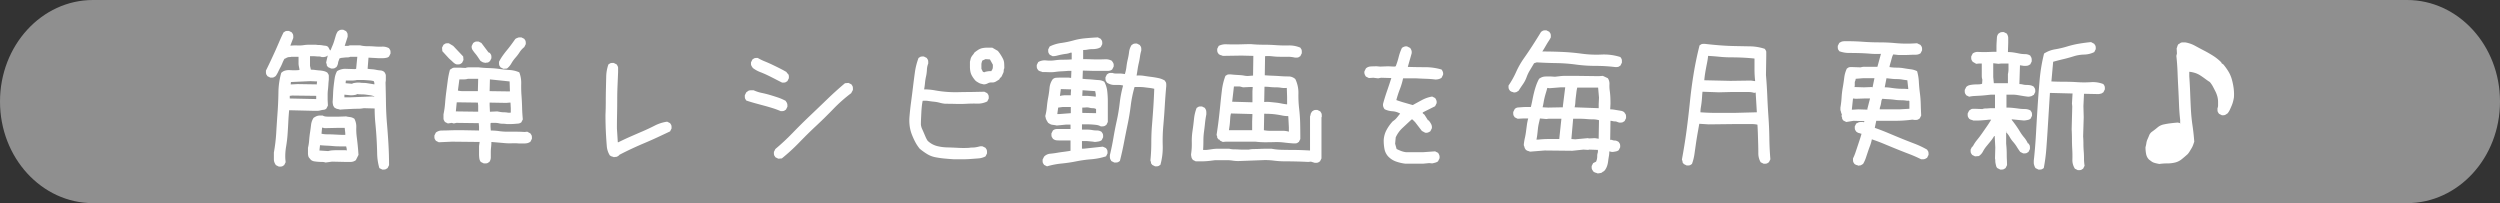 <svg xmlns="http://www.w3.org/2000/svg" viewBox="0 0 351.015 28.52"><rect x="0" y="0" width="351.015" height="28.52" fill="#333333" stroke="none"/><defs><style>.cls-1{fill:#8f8f8f;}.cls-2{fill:#fff;}</style></defs><g id="レイヤー_2" data-name="レイヤー 2"><g id="レイヤー_1-2" data-name="レイヤー 1"><path class="cls-1" d="M351.015,14.259c0,7.878-5.85,14.262-13.063,14.262H13.063C5.847,28.52,0,22.137,0,14.259H0C0,6.386,5.847,0,13.063,0H337.951c7.214,0,13.063,6.386,13.063,14.259Z"/><path class="cls-2" d="M53.677,23.809l-.412-.206a7.79,7.79,0,0,1-.31-2.042q-.02-1.052-.083-2.104-.061-1.052-.165-2.103-.103-1.052-.103-2.124l-1.526-.041a4.225,4.225,0,0,1-.825.082q-.412,0-.845.021-.433.022-.846.042-.412.021-.825.061a.747.747,0,0,0-.185-.061c-.069-.014-.138-.027-.207-.042a.646.646,0,0,1-.206-.082c-.069-.041-.131-.075-.186-.103a1.184,1.184,0,0,0-.103-.165.438.438,0,0,1-.083-.185c-.014-.068-.028-.144-.042-.227a1.502,1.502,0,0,1-.021-.247q.041-.536.062-1.094.02-.557.083-1.113.061-.557.144-1.093a3.001,3.001,0,0,1,.33-.99,1.757,1.757,0,0,1,.268-.144,2.443,2.443,0,0,1,.289-.103,2.065,2.065,0,0,1,.598-.083l1.361.041.165-.041.165-1.69h-.99a.824.824,0,0,1-.371.082,3.595,3.595,0,0,0-.392.021c-.123.014-.254.028-.392.041a1.081,1.081,0,0,0-.371.103,2.107,2.107,0,0,1-.103.309,1.107,1.107,0,0,0-.083.31,1.161,1.161,0,0,1-.083.309,1.724,1.724,0,0,1-.145.269,1.058,1.058,0,0,0-.165.102.444.444,0,0,1-.186.083.961.961,0,0,1-.185.021h-.206l-.454-.206a.544.544,0,0,0-.103-.145.223.223,0,0,1-.061-.165.411.411,0,0,0-.042-.185.358.358,0,0,1-.041-.165l.206-.907h-.083a.371.371,0,0,1-.165.103c-.055.014-.117.027-.186.041a.961.961,0,0,1-.185.021h-.206a.872.872,0,0,0-.392-.083q-.227,0-.433-.021c-.138-.014-.275-.021-.413-.021h-.412V9.249l.123.536a4.397,4.397,0,0,1,.619.041q.289.042.578.062a4.181,4.181,0,0,1,.577.082,1.549,1.549,0,0,1,.537.227c.055.083.103.158.144.228a.428.428,0,0,1,.062.227v.536c-.028.22-.048.454-.062.701-.014.247-.034.488-.062.722a6.049,6.049,0,0,0-.041.701v.722l.041.784-.206.412a.617.617,0,0,1-.392.185,2.547,2.547,0,0,0-.454.083,1.727,1.727,0,0,1-.454.061h-.474l-3.465-.083q-.082.867-.123,1.732-.042.867-.103,1.712-.062.845-.206,1.691a7.908,7.908,0,0,0-.103,1.711l.042.454-.207.412a1.087,1.087,0,0,0-.165.103.458.458,0,0,1-.186.082.968.968,0,0,1-.185.021h-.206l-.413-.207a1.605,1.605,0,0,1-.206-.371,1.205,1.205,0,0,1-.083-.453V21.416a22.976,22.976,0,0,0,.33-2.764q.082-1.402.186-2.825.103-1.422.123-2.846a10.651,10.651,0,0,1,.392-2.742,1.226,1.226,0,0,1,.557-.33,2.083,2.083,0,0,1,.66-.062c.233.015.461.021.68.021a5.173,5.173,0,0,0,.66-.041v-.124c-.028-.137-.055-.275-.083-.412a2.17,2.17,0,0,1-.042-.433V7.971h-.99a.846.846,0,0,1-.268.041.849.849,0,0,0-.268.041,1.097,1.097,0,0,0-.227.104,1.143,1.143,0,0,1-.227.102,4.829,4.829,0,0,0-.288.599,6.282,6.282,0,0,1-.289.618c-.11.206-.213.413-.309.619a3.831,3.831,0,0,1-.351.598,1.067,1.067,0,0,0-.165.103.457.457,0,0,1-.186.082.961.961,0,0,1-.185.021h-.207l-.412-.206a1.144,1.144,0,0,0-.103-.165.443.443,0,0,1-.082-.185,1.008,1.008,0,0,1-.021-.206V9.909q.33-.661.64-1.32.309-.659.619-1.34.309-.681.598-1.361.288-.681.619-1.341a1.054,1.054,0,0,0,.165-.103.444.444,0,0,1,.186-.083.97.97,0,0,1,.186-.021h.206l.413.206a1.009,1.009,0,0,0,.103.165.462.462,0,0,1,.083.186,1.098,1.098,0,0,1,.021.206v.228l-.413,1.072h.124a6.013,6.013,0,0,1,.866-.021,4.405,4.405,0,0,0,.866-.042,5.729,5.729,0,0,1,.846-.061h.887a2.217,2.217,0,0,0,.433.041,2.547,2.547,0,0,1,.454.041c.151.028.302.049.454.062a.617.617,0,0,1,.392.186l.248.453h.083q.124-.33.268-.659a5.933,5.933,0,0,0,.247-.681c.068-.233.137-.468.206-.701a2.124,2.124,0,0,1,.309-.64,1.082,1.082,0,0,0,.165-.102.442.442,0,0,1,.186-.083.961.961,0,0,1,.186-.021h.206l.413.206a1.005,1.005,0,0,0,.103.165.469.469,0,0,1,.083.185,1.099,1.099,0,0,1,.021.206V5.166l-.413,1.278h.495a.823.823,0,0,1,.371-.083h1.279a4.122,4.122,0,0,0,1.01.124q.516,0,1.052.041a8.873,8.873,0,0,0,1.052.021,1.834,1.834,0,0,1,.969.227,1.088,1.088,0,0,0,.103.165.449.449,0,0,1,.083.185.962.962,0,0,1,.021.186v.206l-.207.412a.607.607,0,0,1-.288.165,2.538,2.538,0,0,1-.351.062,3.395,3.395,0,0,1-.371.021h-.351l-1.526-.083-.123,1.567q.289.043.598.062a4.219,4.219,0,0,1,.598.082,4.192,4.192,0,0,0,.598.083.948.948,0,0,1,.557.227,2.315,2.315,0,0,1,.144.247.636.636,0,0,1,.062.289v.618l-.041.33q.041,1.444.061,2.908.021,1.465.145,2.907.124,1.444.206,2.888.082,1.443.083,2.887l-.206.413a1.067,1.067,0,0,0-.165.103.446.446,0,0,1-.185.083.962.962,0,0,1-.186.021Zm-9.28-9.899v-.453l-3.341-.041-.372.041v.371Zm.083-2.062v-.083l.041-.33-.949-.041-2.722.124-.041.33h.206l.784-.042Zm1.237,10.971a1.63,1.63,0,0,0-.516-.082c-.179,0-.358-.007-.536-.021-.179-.015-.358-.035-.536-.062a.979.979,0,0,1-.475-.206l-.206-.247a.616.616,0,0,1-.165-.31,1.687,1.687,0,0,1-.042-.371v-.764a6.182,6.182,0,0,0,.165-1.052c.027-.371.069-.734.124-1.093q.082-.536.144-1.072a2.314,2.314,0,0,1,.35-.989c.083-.056.172-.11.268-.165a1.181,1.181,0,0,1,.31-.124,1.451,1.451,0,0,1,.351-.041h.35a1.057,1.057,0,0,0,.474.144q.268.022.557.021h1.072l1.196-.042a2.85,2.85,0,0,0,.309.062l.289.041a1.157,1.157,0,0,1,.289.082,1.775,1.775,0,0,1,.268.145,2.372,2.372,0,0,1,.268,1.217,8.26,8.26,0,0,0,.062,1.32q.082.639.144,1.258.062.618.103,1.278l-.371.742a1.214,1.214,0,0,1-.351.185,1.147,1.147,0,0,1-.371.062h-.804l-1.815-.041Zm2.97-1.69v-.207l-.083-.371h-.928q-.475,0-.907-.041-.434-.041-.908-.061-.475-.021-.928-.062l-.083.743,1.237.082a2.937,2.937,0,0,1,.598-.103c.206-.013.412-.021.619-.021h1.217Zm-.207-2.187v-.247l-.083-.743H47.491l-1.897.042-.371-.083-.083.866a4.254,4.254,0,0,0,.846.083q.433,0,.845.021.412.021.825.041Q48.068,18.941,48.481,18.941ZM46.047,7.847l-.041-.041-.041.041.041.041Zm6.517,5.691a2.343,2.343,0,0,0-.578-.165c-.193-.027-.392-.055-.598-.082a4.866,4.866,0,0,0-.639-.041,4.258,4.258,0,0,1-.619-.042.364.364,0,0,1-.206.103l-.248.041a1.508,1.508,0,0,1-.247.021h-.248l-.825-.082v.371h.907l3.093-.124.165.042Zm0-1.69v-.206l-.083-.248a2.856,2.856,0,0,0-.578-.103c-.192-.014-.385-.027-.577-.042q-.289-.02-.598-.021h-.598a2.5,2.5,0,0,1-.371.062c-.138.014-.268.021-.392.021h-.804l-.041.371.907.082a.638.638,0,0,1,.247-.103c.083-.014.172-.027.268-.042a2.205,2.205,0,0,1,.289-.021h.268a3.048,3.048,0,0,0,.516.042,3.545,3.545,0,0,1,.536.041q.268.041.516.082C52.234,11.793,52.399,11.82,52.564,11.848Z"/><path class="cls-2" d="M67.922,22.942l-.413-.206a.999.999,0,0,1-.206-.495,4.015,4.015,0,0,1-.042-.577V20.509l.083-.577-3.877-.041-1.856.082-.413-.206a1.087,1.087,0,0,0-.103-.165.455.455,0,0,1-.083-.186.964.964,0,0,1-.021-.185v-.206l.206-.413a1.371,1.371,0,0,1,.866-.288q.495,0,.99-.021c.33-.013.66-.021.99-.021h.99l2.227.042v-.536l-.041-.495-3.135-.041-.371.082-.289-.082-.536.082-.413-.206a2.323,2.323,0,0,1-.144-.248.551.551,0,0,1-.062-.247v-.577a12.26,12.26,0,0,0,.227-1.588q.062-.804.165-1.588.103-.784.206-1.567a11.096,11.096,0,0,1,.31-1.526c.083-.055.178-.116.288-.186a.655.655,0,0,1,.351-.103h.722l.825.042a1.139,1.139,0,0,1,.433-.083H67.221q.701.083,1.443.103a12.951,12.951,0,0,1,1.464.123q.722.104,1.424.145a3.968,3.968,0,0,1,1.36.33,4.067,4.067,0,0,1,.269,1.588q-.02.847.041,1.671.062.825.083,1.67c.013.564.048,1.121.103,1.671l-.206.412a.845.845,0,0,1-.475.185q-.268.021-.516.041c-.165.015-.337.021-.516.021h-.557a3.289,3.289,0,0,0-.536-.041,2.219,2.219,0,0,1-.536-.061,2.221,2.221,0,0,0-.536-.061h-.577c-.055.027-.083.061-.083.102v.392l.041.578a8.199,8.199,0,0,1,1.155.082,8.364,8.364,0,0,0,1.196.083h1.217q.598,0,1.176.041l.371-.041.453.247a1.096,1.096,0,0,0,.103.165.456.456,0,0,1,.082.185.966.966,0,0,1,.021.186v.206l-.206.413a1.203,1.203,0,0,1-.371.186,1.44,1.44,0,0,1-.412.061h-.866a7.231,7.231,0,0,0-.949-.021,7.592,7.592,0,0,1-.969-.021c-.316-.027-.632-.055-.948-.083q-.475-.041-.97-.082a6.218,6.218,0,0,1-.041.722,6.108,6.108,0,0,0-.042.722v.722a1.08,1.08,0,0,1-.206.64,1.067,1.067,0,0,0-.165.103.447.447,0,0,1-.186.083.961.961,0,0,1-.185.021ZM64.128,9.043a.891.891,0,0,1-.31-.145,2.129,2.129,0,0,1-.268-.227c-.083-.083-.172-.165-.268-.248-.096-.082-.186-.165-.268-.247l-.907-.99-.042-.495.206-.412a1.021,1.021,0,0,0,.165-.103.454.454,0,0,1,.185-.082.964.964,0,0,1,.186-.021h.206l.619.371,1.402,1.484.041.495-.206.413a1.06,1.06,0,0,0-.165.103.457.457,0,0,1-.185.083.969.969,0,0,1-.185.021Zm3.011,6.641v-.866l-.042-.413-2.969-.041-.124,1.278Zm-.042-2.888v-.082l.042-1.65h-1.444a1.45,1.45,0,0,1-.268.062,2.195,2.195,0,0,1-.309.021h-.619l-.206,1.567a2.81,2.81,0,0,0,.681.082h2.124Zm1.031-3.959a.737.737,0,0,0-.206-.062.486.486,0,0,1-.185-.061,1.632,1.632,0,0,0-.144-.083.639.639,0,0,1-.165-.123q-.165-.247-.33-.495a5.801,5.801,0,0,0-.371-.495,5.716,5.716,0,0,1-.371-.495.819.819,0,0,1-.124-.577l.206-.412a1.116,1.116,0,0,0,.165-.103.453.453,0,0,1,.186-.082.96.96,0,0,1,.185-.021h.206l.413.207.99,1.319.206.083a1.1,1.1,0,0,0,.103.165.457.457,0,0,1,.083.186.956.956,0,0,1,.021.185v.206l-.206.412a.581.581,0,0,0-.144.103.313.313,0,0,1-.165.082.962.962,0,0,1-.186.021A.369.369,0,0,0,68.128,8.837Zm3.465,4v-.123l-.041-1.279-2.764-.288-.042,1.649Zm.124,2.97v-.618l-.042-.784H71.552l-.454.042-2.351-.042v.371l.042.908h.124l.908-.042c.137.028.289.056.453.083a3.019,3.019,0,0,0,.495.041,2.669,2.669,0,0,1,.475.041A1.332,1.332,0,0,0,71.717,15.807Zm-1.031-6.146-.413-.206a1.063,1.063,0,0,0-.103-.165.448.448,0,0,1-.082-.185,1.044,1.044,0,0,1-.021-.206V8.672a6.469,6.469,0,0,1,.495-.825q.289-.413.598-.784c.207-.247.405-.501.599-.763q.289-.391.577-.804a.538.538,0,0,1,.186-.124c.068-.027.138-.055.206-.083a.612.612,0,0,1,.228-.041h.247l.412.206a1.04,1.04,0,0,0,.104.165.462.462,0,0,1,.082.186.974.974,0,0,1,.021.185v.207l-.207.412a2.952,2.952,0,0,0-.659.722,5.834,5.834,0,0,1-.578.763,4.795,4.795,0,0,0-.577.805,2.416,2.416,0,0,1-.619.722Z"/><path class="cls-2" d="M86.208,22.076a1.059,1.059,0,0,0-.145-.061c-.041-.014-.089-.027-.143-.042a.431.431,0,0,1-.145-.062,1.474,1.474,0,0,0-.144-.082,2.839,2.839,0,0,1-.434-1.32q-.061-.743-.102-1.464-.042-.722-.062-1.443-.021-.722-.021-1.465.041-.866.042-1.794,0-.929.021-1.815.02-.888.041-1.774a5.507,5.507,0,0,1,.31-1.711,1.152,1.152,0,0,0,.165-.103.449.449,0,0,1,.185-.082.958.958,0,0,1,.186-.021h.206l.412.206a2.327,2.327,0,0,1,.144.247.555.555,0,0,1,.061.248v.577q-.041.99-.082,1.959-.041.97-.041,1.959,0,.99-.021,2.001-.022,1.011-.021,2l.123,1.938h.083q.825-.412,1.67-.783.845-.372,1.712-.743.866-.371,1.712-.804a5.407,5.407,0,0,1,1.753-.557l.412.206a1.017,1.017,0,0,0,.103.165.448.448,0,0,1,.082.186.957.957,0,0,1,.021.185v.206l-.206.412q-.866.413-1.753.825-.886.413-1.815.805-.929.391-1.815.804-.886.413-1.753.866l-.041.083a1.095,1.095,0,0,0-.165.102.469.469,0,0,1-.165.083.769.769,0,0,1-.186.021A.41.41,0,0,0,86.208,22.076Z"/><path class="cls-2" d="M109.61,15.601a11.951,11.951,0,0,0-1.176-.433q-.599-.186-1.217-.351-.618-.166-1.217-.33-.598-.165-1.217-.371a1.091,1.091,0,0,0-.103-.165.444.444,0,0,1-.083-.186.965.965,0,0,1-.021-.185v-.207l.206-.412a2.742,2.742,0,0,0,.227-.165.49.49,0,0,1,.228-.102,1.757,1.757,0,0,1,.288-.021h.289a5.256,5.256,0,0,0,1.134.372q.599.123,1.155.288.557.166,1.113.351a7.004,7.004,0,0,1,1.094.475,1.083,1.083,0,0,0,.102.165.752.752,0,0,1,.104.206.726.726,0,0,1,.041.227v.228l-.206.412a.987.987,0,0,0-.165.104.462.462,0,0,1-.186.082.965.965,0,0,1-.185.021Zm.206-4.001c-.33-.165-.667-.336-1.011-.516-.344-.178-.688-.351-1.031-.516q-.516-.248-1.052-.453a4.297,4.297,0,0,1-1.031-.577,1.032,1.032,0,0,0-.103-.165.782.782,0,0,1-.103-.186.559.559,0,0,1-.041-.207V8.754l.206-.412a1.091,1.091,0,0,0,.165-.103.448.448,0,0,1,.186-.082.957.957,0,0,1,.185-.021h.206a7.537,7.537,0,0,0,1.011.494q.516.207,1.031.454.516.247,1.011.495.495.247.989.536a.43.43,0,0,0,.144.206.46.46,0,0,1,.144.185.61.61,0,0,1,.041.227v.248l-.206.412a1.092,1.092,0,0,0-.165.103.456.456,0,0,1-.185.082.966.966,0,0,1-.186.021Zm-.536,10.683-.413-.206a1.092,1.092,0,0,0-.103-.165.451.451,0,0,1-.083-.185.966.966,0,0,1-.021-.186v-.206l.206-.413a31.646,31.646,0,0,0,2.454-2.289q1.176-1.216,2.393-2.371,1.216-1.154,2.434-2.33,1.216-1.176,2.495-2.248l.495-.041.412.206a1.096,1.096,0,0,0,.103.165.449.449,0,0,1,.082.185,1.051,1.051,0,0,1,.021.206v.227l-.247.454a20.953,20.953,0,0,0-2.495,2.206q-1.176,1.217-2.393,2.352-1.217,1.134-2.392,2.351a26.994,26.994,0,0,1-2.454,2.248Z"/><path class="cls-2" d="M133.958,22.365q-.659-.042-1.319-.103-.661-.061-1.3-.185a3.464,3.464,0,0,1-1.175-.454,8.813,8.813,0,0,1-1.031-.742,5.558,5.558,0,0,1-.64-.969,10.105,10.105,0,0,1-.474-1.052,5.051,5.051,0,0,1-.289-1.135,5.873,5.873,0,0,1-.041-1.217q.082-1.072.227-2.144.144-1.072.268-2.103.124-1.031.269-2.083a9.44,9.44,0,0,1,.516-2.041,1.144,1.144,0,0,0,.165-.103.45.45,0,0,1,.185-.082.966.966,0,0,1,.186-.021h.206l.413.207a1.134,1.134,0,0,0,.102.165.464.464,0,0,1,.083.185,1.135,1.135,0,0,1,.021.206V8.919a2.673,2.673,0,0,0-.186.887,5.304,5.304,0,0,1-.124.928,6.804,6.804,0,0,0-.144.908q-.041.453-.124.907a8.594,8.594,0,0,1,1.567.145,15.443,15.443,0,0,0,1.609.206,16.289,16.289,0,0,0,1.629.041q.804-.02,1.629-.021l2.022-.041.412.206a1.017,1.017,0,0,0,.103.165.448.448,0,0,1,.082.186.957.957,0,0,1,.021.185v.206l-.206.412a2.901,2.901,0,0,1-1.402.309q-.743-.02-1.485.021-.741.043-1.484.021-.743-.02-1.526-.021a4.574,4.574,0,0,1-.783-.144,4.689,4.689,0,0,0-.784-.143c-.274-.027-.543-.062-.804-.104a3.16,3.16,0,0,0-.805-.021c-.055.275-.096.55-.123.825-.028.274-.049.55-.062.824-.014.275-.027.557-.041.846-.014.289-.021.57-.021.846a1.988,1.988,0,0,0,.165.598c.082.179.165.365.247.557.083.193.165.386.248.578a3.258,3.258,0,0,0,.288.536,3.005,3.005,0,0,0,1.258.722,6.155,6.155,0,0,0,1.465.206q.784.021,1.547.062a14.084,14.084,0,0,0,1.546,0,2.899,2.899,0,0,1,.475-.041,2.898,2.898,0,0,0,.475-.041,4.534,4.534,0,0,0,.474-.103,1.106,1.106,0,0,1,.475-.021l.413.206a1.048,1.048,0,0,0,.103.165.477.477,0,0,1,.083.186,1.143,1.143,0,0,1,.021.207V21.54l-.206.412a2.464,2.464,0,0,1-1.011.289q-.557.041-1.114.082-.557.041-1.134.042Zm4.166-10.518c-.11-.027-.227-.055-.351-.083a1.183,1.183,0,0,1-.33-.123c-.096-.056-.199-.117-.31-.186a1.053,1.053,0,0,1-.288-.268,3.645,3.645,0,0,1-.371-.536,1.975,1.975,0,0,1-.228-.619,3.586,3.586,0,0,1-.061-.659V8.672c.027-.11.055-.228.083-.351a1.172,1.172,0,0,1,.123-.33,1.879,1.879,0,0,1,.206-.289,1.502,1.502,0,0,0,.207-.31,5.458,5.458,0,0,1,.536-.392,1.71,1.71,0,0,1,.618-.247,3.514,3.514,0,0,1,.66-.062h.701l.783.454a5.446,5.446,0,0,1,.393.536,6.432,6.432,0,0,1,.33.577,1.606,1.606,0,0,1,.164.619c.014.22.022.453.022.701a.765.765,0,0,0-.083.351.781.781,0,0,1-.082.351c-.056.11-.103.213-.144.309a1.531,1.531,0,0,1-.185.309h-.083l-.123.248q-.247.165-.495.309a.951.951,0,0,1-.557.124,1.053,1.053,0,0,0-.578.124A1.154,1.154,0,0,1,138.124,11.848Zm.124-1.732a2.155,2.155,0,0,1,.227-.062c.068-.013.144-.027.227-.041a1.527,1.527,0,0,1,.248-.021h.247a.724.724,0,0,1,.104-.206.468.468,0,0,0,.082-.206,1.514,1.514,0,0,0,.021-.248V9.084l-.412-.742-.618-.041-.454.206c-.027.082-.055.172-.083.268a1.062,1.062,0,0,0-.041.289v.598l.206.413.207.082Z"/><path class="cls-2" d="M147.007,23.355l-.413-.206a1.088,1.088,0,0,0-.103-.165.456.456,0,0,1-.083-.185.958.958,0,0,1-.02-.186v-.206l.206-.412a1.34,1.34,0,0,1,.846-.413q.475-.041.949-.124.473-.082.969-.143.495-.063.949-.144V19.726h-1.279q-.33,0-.639-.021a.94.94,0,0,1-.557-.227,1.243,1.243,0,0,0-.103-.165.45.45,0,0,1-.083-.185.95.95,0,0,1-.021-.186v-.206l.207-.412a.846.846,0,0,1,.557-.207h1.918v-.618h-.66l-1.278.124a3.121,3.121,0,0,0-.309-.062c-.097-.014-.199-.027-.31-.041a.813.813,0,0,1-.31-.104c-.096-.055-.185-.109-.268-.164-.056-.083-.103-.158-.144-.228-.041-.068-.083-.144-.124-.227a.887.887,0,0,1-.082-.247,1.633,1.633,0,0,0-.062-.248,7.797,7.797,0,0,0,.228-1.299,13.061,13.061,0,0,1,.185-1.32,13.302,13.302,0,0,0,.186-1.319,2.496,2.496,0,0,1,.433-1.217.76.76,0,0,1,.495-.228c.192-.013.385-.021.577-.021h1.196l.33.042.041-.99h-.453q-.454.041-.907.061-.454.021-.887.083a4.939,4.939,0,0,1-.908.041c-.316-.014-.625-.021-.928-.021a1.332,1.332,0,0,0-.144-.062c-.041-.013-.09-.027-.144-.041a.455.455,0,0,1-.144-.061c-.042-.027-.09-.055-.144-.083a1.231,1.231,0,0,0-.103-.165.45.45,0,0,1-.082-.186.958.958,0,0,1-.021-.185V9.125l.206-.412a1.837,1.837,0,0,1,1.134-.227,4.899,4.899,0,0,0,1.196-.021,8.075,8.075,0,0,1,1.176-.082q.618,0,1.196-.041V7.393h-.165a2.269,2.269,0,0,1-.619.165q-.33.042-.64.103c-.206.041-.412.09-.618.145a2.485,2.485,0,0,1-.64.082l-.412-.206a1.028,1.028,0,0,0-.103-.165.45.45,0,0,1-.082-.185.967.967,0,0,1-.021-.186v-.206l.206-.413a5.235,5.235,0,0,1,1.629-.494,12.749,12.749,0,0,0,1.691-.351,9.404,9.404,0,0,1,1.69-.309q.888-.082,1.753-.124l.413.206a1.039,1.039,0,0,0,.103.165.45.45,0,0,1,.083.186.966.966,0,0,1,.021.185v.207l-.206.412a1.525,1.525,0,0,1-.557.227,3.274,3.274,0,0,1-.64.062,3.282,3.282,0,0,0-.64.062,3.265,3.265,0,0,1-.639.061V8.301q.536,0,1.031.021.494.021,1.01.021.516,0,1.052-.021a1.68,1.68,0,0,1,.949.227,1.096,1.096,0,0,0,.103.165.779.779,0,0,1,.103.185.558.558,0,0,1,.041.206v.227l-.206.413a.902.902,0,0,1-.598.206h-2.083l-1.444-.041-.041,1.154c.248.028.502.049.764.062q.391.021.783.061c.261.027.516.048.763.061a1.733,1.733,0,0,1,.743.228,3.696,3.696,0,0,1,.412,1.319,12.246,12.246,0,0,1,.082,1.423V17.127l-.206.412a1.182,1.182,0,0,0-.165.103.463.463,0,0,1-.206.082,1.297,1.297,0,0,1-.206.021h-.206a1.68,1.68,0,0,0-.619-.206q-.33-.041-.659-.062-.331-.02-.681-.021h-.681v.742h.722a4.058,4.058,0,0,1,.701.061,4.034,4.034,0,0,0,.701.062,1.077,1.077,0,0,1,.64.206,1.076,1.076,0,0,0,.102.165.47.47,0,0,1,.083.186,1.042,1.042,0,0,1,.021.185v.206l-.206.412a1.212,1.212,0,0,1-.228.124,1.03,1.03,0,0,1-.227.061c-.083.015-.172.028-.269.042a1.902,1.902,0,0,1-.268.021c-.138-.027-.282-.048-.434-.062-.151-.013-.295-.027-.433-.041q-.207-.02-.454-.021h-.453v1.072h.247l2.681-.288.454.206a1.035,1.035,0,0,0,.103.165.449.449,0,0,1,.082.185.958.958,0,0,1,.021.186v.206l-.206.412a9.217,9.217,0,0,1-2.083.413,17.546,17.546,0,0,0-2.083.288q-1.031.207-2.083.31A11.141,11.141,0,0,0,147.007,23.355Zm3.341-7.465v-.866h-1.155l-.618.082-.124.907h.289Zm0-2.517V13.085l.041-.536-1.443-.042-.124.949h.083a2.634,2.634,0,0,1,.35-.062,3.382,3.382,0,0,1,.371-.021h.722Zm3.506.165V13.25l-.083-.454-1.774-.124-.041.784h.495q.248,0,.453.021.207.02.454.041a4.046,4.046,0,0,1,.454.062Zm.041,2.352v-.578a.871.871,0,0,0-.454-.123,1.764,1.764,0,0,1-.474-.062,1.459,1.459,0,0,0-.495-.041q-.268.02-.516.021v.743Zm8.29,7.465-.412-.206a.55.55,0,0,0-.103-.144.223.223,0,0,1-.061-.165.412.412,0,0,0-.041-.186.355.355,0,0,1-.041-.165q.123-1.236.123-2.495,0-1.257.103-2.495.103-1.238.186-2.516.082-1.279.124-2.517a5.463,5.463,0,0,0-.681-.123q-.352-.042-.681-.083a5.518,5.518,0,0,0-.681-.041h-.722a16.567,16.567,0,0,0-.536,2.619q-.166,1.34-.434,2.619-.268,1.279-.516,2.577-.248,1.299-.577,2.578a1.024,1.024,0,0,0-.165.103.456.456,0,0,1-.186.082,1.066,1.066,0,0,1-.206.021h-.227l-.413-.206c-.027-.055-.061-.117-.102-.185a.638.638,0,0,1-.083-.206,1.058,1.058,0,0,1-.021-.206v-.228q.288-1.195.495-2.412.205-1.217.475-2.434a24.874,24.874,0,0,0,.412-2.475,15.96,15.96,0,0,1,.475-2.454,2.115,2.115,0,0,0-.578-.083h-.598a1.887,1.887,0,0,1-1.093-.33,1.232,1.232,0,0,0-.104-.165.45.45,0,0,1-.082-.186.885.885,0,0,1-.021-.185v-.206l.206-.412a1.148,1.148,0,0,0,.165-.103.449.449,0,0,1,.185-.082,1.045,1.045,0,0,1,.206-.021h.227a1.112,1.112,0,0,0,.413.082h.453q.247,0,.454.021c.137.014.274.034.412.061a5.041,5.041,0,0,0,.227-1.03,9.107,9.107,0,0,1,.186-1.052,8.862,8.862,0,0,0,.185-1.031,2.31,2.31,0,0,1,.351-.97,1.037,1.037,0,0,0,.165-.102.448.448,0,0,1,.185-.083.967.967,0,0,1,.186-.021h.206l.412.206a.976.976,0,0,0,.103.165.459.459,0,0,1,.082.185,1.058,1.058,0,0,1,.021.206v.228a5.679,5.679,0,0,0-.186.866,8.995,8.995,0,0,1-.165.887q-.103.432-.165.866-.061.432-.144.887a4.488,4.488,0,0,1,1.052.041q.516.082,1.011.144.495.061.99.165a2.892,2.892,0,0,1,.907.351,1.018,1.018,0,0,0,.103.165.45.45,0,0,1,.082.185,1.051,1.051,0,0,1,.021.206v.227q-.123,1.361-.206,2.764-.082,1.402-.206,2.784a23.385,23.385,0,0,0-.083,2.784,9.032,9.032,0,0,1-.329,2.722.978.978,0,0,0-.165.104.462.462,0,0,1-.186.082.967.967,0,0,1-.186.021Z"/><path class="cls-2" d="M184.595,22.859l-.536-.164-.371.041q-.825-.042-1.629-.062-.804-.02-1.609-.021a12.714,12.714,0,0,1-1.608-.102,9.135,9.135,0,0,0-1.629-.062l-3.341.124a5.186,5.186,0,0,1-.805-.061,5.054,5.054,0,0,0-.804-.062h-1.65q-.33.041-.659.083-.331.041-.66.061-.331.021-.701.021h-.701l-.412-.206a1.177,1.177,0,0,0-.103-.165.455.455,0,0,1-.083-.185c-.014-.068-.027-.137-.041-.206a1.167,1.167,0,0,1-.021-.227,9.463,9.463,0,0,0,.103-1.65,9.559,9.559,0,0,1,.103-1.649q.124-.825.206-1.65a5.919,5.919,0,0,1,.372-1.566,1.241,1.241,0,0,0,.165-.103.464.464,0,0,1,.186-.083,1.034,1.034,0,0,1,.186-.021h.206l.412.207c.027.055.062.116.103.185a.638.638,0,0,1,.082.227,1.513,1.513,0,0,1,.021.247v.248q-.123.618-.186,1.237-.061.618-.144,1.217a9.245,9.245,0,0,0-.082,1.258q0,.661-.041,1.278h.495q.37-.041.763-.102a4.924,4.924,0,0,1,.783-.062H172.593a2.673,2.673,0,0,0,.659.083c.22,0,.447.007.681.021.234.014.468.021.701.021h.681a3.629,3.629,0,0,1,.784-.083c.274,0,.55-.007.824-.021.275-.014.543-.021.805-.021h.805a8.615,8.615,0,0,0,1.34.144q.681.021,1.361.021.68,0,1.341.021.659.021,1.36.062V16.343a.762.762,0,0,0,.062-.186c.013-.068.027-.13.041-.185a.476.476,0,0,1,.082-.165.978.978,0,0,0,.103-.165,1.128,1.128,0,0,0,.165-.102.45.45,0,0,1,.186-.083.956.956,0,0,1,.186-.021h.206l.413.206a1.031,1.031,0,0,0,.102.165.476.476,0,0,1,.083.186,1.144,1.144,0,0,1,.021.207v.227l-.042.041v5.774l-.206.412a1.1,1.1,0,0,0-.165.103.449.449,0,0,1-.185.082.966.966,0,0,1-.186.021Zm-2.97-2.722q-.661-.041-1.319-.124a8.721,8.721,0,0,0-1.341-.061q-.681.02-1.341.021a11.698,11.698,0,0,1-1.36-.082h-4.166l-.413.041-.412-.206v-.083l-.206-.082a.535.535,0,0,0-.104-.145.223.223,0,0,1-.061-.165.41.41,0,0,0-.041-.186.356.356,0,0,1-.041-.165q.164-1.031.288-2.062.124-1.031.227-2.083.104-1.052.228-2.083a8.643,8.643,0,0,1,.495-2.021,1.072,1.072,0,0,0,.165-.103.449.449,0,0,1,.186-.082.957.957,0,0,1,.186-.021h.206q.33.041.66.061l.659.041a4.953,4.953,0,0,1,.64.083,2.231,2.231,0,0,0,.681.021l.495-.041.041-2.764-1.649-.041-2.641.041a1.108,1.108,0,0,0-.143-.061c-.042-.014-.09-.027-.145-.042a.452.452,0,0,1-.144-.062,1.376,1.376,0,0,0-.144-.082,1.041,1.041,0,0,0-.103-.165.45.45,0,0,1-.083-.186.974.974,0,0,1-.021-.186v-.206l.206-.412a2.185,2.185,0,0,1,1.072-.227c.385.014.771.021,1.155.021q.577,0,1.154-.021.577-.021,1.155-.021.866.082,1.753.082.886,0,1.753.061.866.063,1.753.042a4.026,4.026,0,0,1,1.671.309,1.036,1.036,0,0,0,.103.165.475.475,0,0,1,.083.185,1.144,1.144,0,0,1,.02.207v.227l-.206.412a1.122,1.122,0,0,0-.165.103.459.459,0,0,1-.185.082.968.968,0,0,1-.186.021h-.206A4.257,4.257,0,0,0,180.8,7.971h-1.072a8.667,8.667,0,0,1-1.052-.062,5.393,5.393,0,0,0-1.052-.021l-.041,2.681q.536.042,1.093.062c.371.014.743.034,1.114.061.371.028.742.041,1.113.041a1.406,1.406,0,0,1,.97.371,4.435,4.435,0,0,1,.433,2.022,15.943,15.943,0,0,0,.103,2.144q.123,1.072.144,2.124.021,1.052.021,2.124l-.207.413a1.148,1.148,0,0,0-.165.103.439.439,0,0,1-.185.083.958.958,0,0,1-.186.021Zm-5.816-1.856V17.044l.041-1.031-3.011-.082a2.847,2.847,0,0,0-.103.577c-.014.193-.027.393-.041.599q-.021.309-.062.598c-.027.192-.056.385-.083.577Zm.041-3.918V12.796l.041-.577h-.412l-.948.041c-.11-.027-.214-.055-.31-.082a1.13,1.13,0,0,0-.309-.042h-.66l-.247,2.146Zm5.114,4.125v-.619l-.082-1.567a4.12,4.12,0,0,1-.846-.082c-.262-.055-.536-.103-.825-.144-.288-.041-.57-.068-.845-.083q-.413-.021-.866-.021l-.042,2.31a4.365,4.365,0,0,0,.866.083h1.795A2.904,2.904,0,0,1,180.965,18.488Zm-.247-3.836V13.621l-.041-1.278a2.941,2.941,0,0,1-.784-.021,4.788,4.788,0,0,0-.783-.061,7.163,7.163,0,0,1-.784-.041,7.122,7.122,0,0,0-.783-.041l-.041,2.145a4.143,4.143,0,0,1,.824,0c.275.027.543.055.805.082.261.028.522.069.783.124A7.585,7.585,0,0,0,180.718,14.652Z"/><path class="cls-2" d="M197.334,22.983a6.109,6.109,0,0,1-1.341-.31,2.807,2.807,0,0,1-1.134-.763,2.199,2.199,0,0,1-.475-1.011,6.515,6.515,0,0,1-.104-1.196,3.416,3.416,0,0,1,.393-1.443,5.839,5.839,0,0,1,.887-1.237,2.282,2.282,0,0,0,.577-.516q.247-.309.453-.557a2.485,2.485,0,0,0-1.093-.33,2.853,2.853,0,0,1-1.093-.288,1.25,1.25,0,0,1-.185-.351.892.892,0,0,1-.021-.434q.247-.907.557-1.794.309-.886.598-1.794l-1.443-.042-.412.083-.681-.083-.619.042-.412-.207a1.228,1.228,0,0,1-.186-.351.756.756,0,0,1-.021-.392l.206-.412a1.136,1.136,0,0,1,.701-.269c.275-.013.557-.021.846-.021l.453.042,1.114-.042.866.042.206-.042a10.932,10.932,0,0,0,.412-1.299,7.087,7.087,0,0,1,.454-1.278,1.201,1.201,0,0,1,.351-.185.745.745,0,0,1,.392-.021l.412.207a1.226,1.226,0,0,1,.186.351.898.898,0,0,1,.021.433l-.536,1.877q1.195.041,2.412.041a8.173,8.173,0,0,1,2.331.33,1.263,1.263,0,0,1,.186.35.756.756,0,0,1,.02.392l-.206.412a1.142,1.142,0,0,1-.393.185,1.76,1.76,0,0,1-.474.062q-.661-.082-1.341-.103-.681-.021-1.341-.061h-1.855a9.812,9.812,0,0,1-.454,1.526,14.128,14.128,0,0,0-.495,1.525q.577.207,1.155.371.577.166,1.155.33.659-.371,1.319-.722a4.588,4.588,0,0,1,1.402-.475l.412.207a1.201,1.201,0,0,1,.185.351.744.744,0,0,1,.021.392l-.207.412-1.732.866v.124l.247.206.495.784h.082a3.057,3.057,0,0,1,.35.515.978.978,0,0,1,.104.599l-.206.412a1.224,1.224,0,0,1-.351.185.749.749,0,0,1-.393.021l-.453-.247-.949-1.237-.371-.371h-.123q-.62.577-1.259,1.175a4.129,4.129,0,0,0-.969,1.341l-.083.887.207.742a6.678,6.678,0,0,0,.659.289,2.87,2.87,0,0,0,.701.165h2.311l1.732-.124.413.206a1.252,1.252,0,0,1,.185.351.903.903,0,0,1,.021.434l-.206.412a1.146,1.146,0,0,1-.392.186c-.152.042-.296.076-.434.103l-.412-.041-.866.082Z"/><path class="cls-2" d="M212.589,13.002a1.188,1.188,0,0,0-.144-.062c-.041-.014-.09-.027-.144-.041a.442.442,0,0,1-.145-.062,1.359,1.359,0,0,0-.144-.082,1.084,1.084,0,0,0-.103-.165.448.448,0,0,1-.083-.185.959.959,0,0,1-.021-.185v-.206a12.429,12.429,0,0,0,1.072-1.918A11.458,11.458,0,0,1,213.971,8.177q.639-.908,1.237-1.836.598-.927,1.175-1.876a1.091,1.091,0,0,0,.165-.103.456.456,0,0,1,.186-.082.973.973,0,0,1,.185-.021h.207l.412.207a1.144,1.144,0,0,0,.103.165.439.439,0,0,1,.083.185,1.051,1.051,0,0,1,.021.206v.227a4.48,4.48,0,0,1-.289.495c-.109.165-.213.33-.309.495q-.145.247-.289.495c-.097.165-.199.329-.31.494q1.402,0,2.784.062,1.381.062,2.743.247a15.372,15.372,0,0,0,2.763.124,7.573,7.573,0,0,1,2.682.351,1.083,1.083,0,0,0,.102.165.443.443,0,0,1,.083.185,1.051,1.051,0,0,1,.021.206v.227l-.206.413a1.032,1.032,0,0,0-.165.103.451.451,0,0,1-.186.083.974.974,0,0,1-.185.021h-.206a22.708,22.708,0,0,0-2.743-.165,20.693,20.693,0,0,1-2.764-.185,23.296,23.296,0,0,0-2.764-.206q-1.381-.02-2.742-.103l-.371.124q-.29.495-.578.969a5.413,5.413,0,0,0-.474.99,4.28,4.28,0,0,1-.516.99q-.331.475-.619.928a1.466,1.466,0,0,0-.144.082,1.194,1.194,0,0,1-.144.083.37.37,0,0,1-.165.041A.364.364,0,0,0,212.589,13.002ZM224.302,24.345a1.007,1.007,0,0,0-.144-.061c-.042-.015-.09-.028-.145-.042a.454.454,0,0,1-.144-.061,1.341,1.341,0,0,0-.144-.082,1.044,1.044,0,0,0-.103-.165.798.798,0,0,1-.103-.185.56.56,0,0,1-.041-.207v-.227l.206-.412.412-.206a1.493,1.493,0,0,0,.124-.372,2.209,2.209,0,0,0,.041-.433,1.272,1.272,0,0,1,.062-.412.903.903,0,0,0,.021-.434l-1.196-.041-.165.041-.66-.041-1.567.165-3.877-.041-2.062.165a1.014,1.014,0,0,0-.144-.062c-.042-.014-.09-.027-.144-.041a.451.451,0,0,1-.144-.062,1.553,1.553,0,0,0-.145-.083,1.062,1.062,0,0,0-.103-.165.45.45,0,0,1-.082-.186.743.743,0,0,0-.062-.185.447.447,0,0,1-.042-.206,6.936,6.936,0,0,1,.145-.907q.104-.454.165-.929c.041-.315.083-.625.124-.928a6.988,6.988,0,0,1,.185-.907h-.701l-.783.041-.413-.206a1.137,1.137,0,0,0-.103-.165.439.439,0,0,1-.083-.186.956.956,0,0,1-.021-.185v-.206l.206-.413a.759.759,0,0,1,.495-.227q.289-.021.577-.041c.192-.014.392-.021.599-.021h.598q.124-.495.227-1.031.104-.536.228-1.031.123-.495.288-.969a6.209,6.209,0,0,1,.413-.929,1.836,1.836,0,0,1,.351-.206,1.297,1.297,0,0,1,.392-.103c.137-.013.281-.021.433-.021h.434l.618.042q.372-.041.722-.083a6.4,6.4,0,0,1,.743-.041h1.588l3.093.041.578-.041.701.33a1.376,1.376,0,0,1,.227.846,4.928,4.928,0,0,0,.041.907q.061.432.083.887c.014.303.021.618.021.948l-.041.784a3.291,3.291,0,0,1,.536.041l.494.082c.165.028.33.056.495.083a.98.98,0,0,1,.454.206,1.043,1.043,0,0,0,.124.186.492.492,0,0,1,.103.206,1.059,1.059,0,0,1,.021.206v.228l-.206.412a1.029,1.029,0,0,0-.165.104.456.456,0,0,1-.185.082.966.966,0,0,1-.186.021h-.206a2.025,2.025,0,0,1-.31-.102.766.766,0,0,0-.31-.062,1.115,1.115,0,0,1-.309-.041,1.137,1.137,0,0,0-.31-.041l-.041,2.681a.474.474,0,0,1,.309.021.783.783,0,0,0,.31.062.783.783,0,0,1,.31.061,1.671,1.671,0,0,1,.268.144,1.093,1.093,0,0,0,.104.165.45.45,0,0,1,.082.185.965.965,0,0,1,.021.186v.206l-.207.412a1.216,1.216,0,0,1-.227.124,1.059,1.059,0,0,1-.227.061c-.083.015-.165.028-.248.042a1.504,1.504,0,0,1-.247.021l-.371-.083a3.732,3.732,0,0,1-.062.701c-.041.22-.075.447-.102.681a3.324,3.324,0,0,1-.145.66,2.265,2.265,0,0,1-.309.598l-.165.165a.52.52,0,0,0-.206.124.378.378,0,0,1-.206.103c-.082.013-.158.027-.227.041A1.172,1.172,0,0,1,224.302,24.345Zm-5.361-4.826v-.123l.289-2.723h-1.815l-.288.041-.908-.082c-.055.247-.109.488-.165.722a6.041,6.041,0,0,0-.123.742c-.028.262-.056.516-.083.764a7.027,7.027,0,0,1-.123.742h.247c.247-.027.488-.048.722-.062.233-.014.481-.021.742-.021h1.506Zm.495-4.454v-.165l.33-2.64h-.619l-1.567.124-.33-.041c-.055.22-.117.439-.186.659-.068.221-.131.44-.185.66s-.103.454-.144.701c-.041.247-.089.481-.145.701l.784.041Zm5.031,4.413v-.371l.042-2.228a3.02,3.02,0,0,0-.866-.123q-.454,0-.908-.042-.453-.041-.928-.041h-.928l-.247,2.846.536.042,1.774-.165.165.041.824-.041Zm0-4.289v-.578l.042-.907-.124-1.402h-2.929a5.463,5.463,0,0,0-.123.681q-.043.351-.083.681c-.027.22-.048.454-.062.701a3.842,3.842,0,0,1-.103.701Z"/><path class="cls-2" d="M236.815,23.232l-.413-.207a.546.546,0,0,0-.102-.143.226.226,0,0,1-.062-.165.409.409,0,0,0-.041-.185.371.371,0,0,1-.041-.165q.37-1.98.64-3.98.267-2.0.474-4.042.207-2.042.536-4.042.33-2.0.825-3.939a1.082,1.082,0,0,0,.165-.102.47.47,0,0,1,.186-.083,1.042,1.042,0,0,1,.185-.021h.206q1.031.124,2.103.206,1.072.084,2.146.103,1.071.021,2.124.041a6.836,6.836,0,0,1,2.041.351c.055.083.103.158.144.228a.43.43,0,0,1,.062.227v.536l-.041,2.681q.124,1.444.186,2.949.063,1.506.165,2.97.104,1.465.124,2.949.02,1.484.144,2.97l-.206.412a.987.987,0,0,0-.165.104.462.462,0,0,1-.185.082.967.967,0,0,1-.186.021h-.207l-.412-.206a2.453,2.453,0,0,1-.33-1.237q0-.659-.021-1.341-.021-.68-.041-1.36-.021-.681-.062-1.341a3.619,3.619,0,0,0-.783-.083h-2.434l-3.63.042-1.319-.083q-.124.702-.248,1.402-.123.702-.227,1.423-.102.722-.206,1.444a6.603,6.603,0,0,1-.351,1.381,1.094,1.094,0,0,0-.165.103.454.454,0,0,1-.186.082.981.981,0,0,1-.185.021Zm9.857-7.466-.165-2.764h-.082l-.124.042a2.448,2.448,0,0,0-.784-.124h-2.516l-1.649.041-2.311-.082q-.041.371-.061.722-.021.35-.062.722c-.028.247-.062.488-.103.722a4.169,4.169,0,0,0-.061.722c.385.027.769.049,1.154.062q.577.022,1.176.021h2.413Zm-.247-4.372v-.124q-.043-.37-.062-.742c-.014-.247-.021-.502-.021-.763V8.218q-.784-.082-1.608-.124c-.55-.027-1.101-.041-1.649-.041q-.826,0-1.65-.082-.825-.082-1.608-.124a8.264,8.264,0,0,1-.124.866c-.055.275-.11.557-.165.846-.055.288-.102.57-.144.845q-.062.413-.103.866l3.671.083,2.887-.041Z"/><path class="cls-2" d="M260.956,23.273a1.002,1.002,0,0,0-.143-.062c-.042-.014-.09-.027-.145-.041a.452.452,0,0,1-.144-.062,1.216,1.216,0,0,0-.144-.083,1.137,1.137,0,0,0-.103-.165.439.439,0,0,1-.083-.186,1.043,1.043,0,0,1-.021-.206v-.227a6.486,6.486,0,0,0,.351-.846q.144-.433.289-.866.144-.432.288-.866.145-.432.269-.887a.505.505,0,0,1-.185-.041,1.203,1.203,0,0,0-.206-.062.46.46,0,0,1-.186-.083,1.075,1.075,0,0,0-.164-.102,1.122,1.122,0,0,0-.103-.165.456.456,0,0,1-.083-.185.968.968,0,0,1-.021-.186v-.206l.207-.412a1.115,1.115,0,0,0,.227-.103.641.641,0,0,1,.227-.082,1.516,1.516,0,0,1,.248-.021h.247l.124.041.082-.165-1.526-.041-1.03.165-.413-.206a.552.552,0,0,0-.103-.144.221.221,0,0,1-.062-.165.41.41,0,0,0-.041-.185.369.369,0,0,1-.041-.165l.041-.248a.368.368,0,0,1-.103-.206,1.118,1.118,0,0,0-.061-.227.606.606,0,0,1-.041-.227v-.248a12.445,12.445,0,0,0,.165-1.402,12.049,12.049,0,0,1,.165-1.402q.123-.7.206-1.382a4.26,4.26,0,0,1,.371-1.299,1.013,1.013,0,0,0,.165-.103.448.448,0,0,1,.186-.082.956.956,0,0,1,.186-.021h.206l1.196.041a1.764,1.764,0,0,1,.557-.082h1.794l.495-1.815a10.816,10.816,0,0,1-1.505-.021q-.722-.061-1.465-.082-.741-.021-1.484-.021a3.956,3.956,0,0,1-1.402-.248,1.062,1.062,0,0,0-.103-.165.45.45,0,0,1-.082-.186.948.948,0,0,1-.021-.185V6.444l.206-.412a2.177,2.177,0,0,1,.247-.144.88.88,0,0,1,.269-.083,2.036,2.036,0,0,1,.288-.021h.31q1.113,0,2.248.083,1.134.082,2.268.082,1.134,0,2.248.103a17.818,17.818,0,0,0,2.268.062l.783-.041.495.247a.984.984,0,0,0,.104.165.461.461,0,0,1,.082.185.966.966,0,0,1,.02.186v.206l-.206.413a1.174,1.174,0,0,1-.701.206c-.275,0-.543.007-.805.021-.261.014-.522.021-.783.021h-.805l-.742-.082a1.724,1.724,0,0,0-.185.433c-.041.151-.082.303-.124.454q-.061.227-.123.433a3.54,3.54,0,0,0-.103.454,6.171,6.171,0,0,0,1.011.082,5.793,5.793,0,0,1,.989.083q.475.082.97.144a2.802,2.802,0,0,1,.907.268,6.49,6.49,0,0,1,.248,1.485q.041.784.143,1.567a14.923,14.923,0,0,1,.124,1.588q.021.804.062,1.588l-.206.412a1.025,1.025,0,0,0-.165.104.45.45,0,0,1-.186.082.956.956,0,0,1-.185.021h-.206l-.289-.041q-.618.082-1.237.124-.618.041-1.258.041h-2.577l-.207.989q.949.331,1.877.723.929.391,1.835.763.908.371,1.836.722a12.622,12.622,0,0,1,1.794.846,1.093,1.093,0,0,0,.103.165.455.455,0,0,1,.082.185.958.958,0,0,1,.021.185v.206l-.206.412c-.055.028-.117.062-.186.103a.675.675,0,0,1-.206.083,1.143,1.143,0,0,1-.206.021h-.228q-.825-.413-1.69-.743-.866-.33-1.732-.68-.866-.352-1.753-.723-.888-.37-1.753-.659a5.047,5.047,0,0,1-.247.887q-.166.432-.31.866-.145.432-.289.866a4.222,4.222,0,0,1-.392.845,1.217,1.217,0,0,0-.145.083,1.358,1.358,0,0,1-.144.082.37.37,0,0,1-.165.042A.358.358,0,0,0,260.956,23.273Zm1.237-7.878v-.124l.372-1.443h-.825l-1.155.041-.412-.041-.165,1.567h.206l.701-.041Zm.743-3.135v-.082l.247-1.196h-1.608l-1.031.082a.643.643,0,0,1-.061.289.58.58,0,0,0-.062.268v.31a.924.924,0,0,1-.041.289l1.32.041,1.113-.041Zm5.155,3.011V14.198l-.165-.082-.124.041a4.426,4.426,0,0,0-.866-.083,6.309,6.309,0,0,1-.887-.061c-.288-.041-.577-.068-.865-.082q-.433-.021-.888-.062a.706.706,0,0,0-.143.351c-.015.124-.035.255-.062.392a2.421,2.421,0,0,1-.103.372,1.031,1.031,0,0,0-.062.371h2.723Zm-.165-2.764v-.123l-.124-1.114q-.371-.041-.722-.102a4.161,4.161,0,0,0-.722-.062,6.525,6.525,0,0,1-.742-.041c-.247-.027-.495-.055-.742-.082l-.248,1.278a5.59,5.59,0,0,1,.825.061q.412.063.805.103a7.903,7.903,0,0,0,.824.041C267.37,12.466,267.652,12.479,267.927,12.507Z"/><path class="cls-2" d="M280.852,23.809l-.413-.206a.614.614,0,0,1-.164-.289c-.028-.11-.056-.227-.083-.351a1.711,1.711,0,0,1-.041-.371,1.441,1.441,0,0,0-.041-.351l.041-1.526-.083-1.608h-.082a4.843,4.843,0,0,1-.495.722q-.289.352-.577.701a4.368,4.368,0,0,0-.495.742,1.723,1.723,0,0,1-.577.64l-.536.041-.413-.206a1.137,1.137,0,0,0-.103-.165.439.439,0,0,1-.083-.186.956.956,0,0,1-.021-.185v-.206l.206-.412h.083a5.126,5.126,0,0,1,.618-.949q.372-.453.701-.928.33-.475.66-.949.33-.473.619-.969h-.289q-.288.041-.557.061c-.179.014-.358.028-.536.042-.179.014-.365.021-.557.021h-.578a1.104,1.104,0,0,0-.144-.062q-.061-.021-.144-.041a.453.453,0,0,1-.144-.061,1.541,1.541,0,0,0-.144-.083,1.071,1.071,0,0,0-.104-.165.45.45,0,0,1-.082-.185.95.95,0,0,1-.021-.186v-.206l.206-.412a1.136,1.136,0,0,0,.185-.124.501.501,0,0,1,.206-.103,1.05,1.05,0,0,1,.206-.021h.228l1.031.041a1.155,1.155,0,0,1,.433-.082c.151,0,.296-.007.433-.021q.207-.021.434-.021h.475V13.291h-.578c-.247.027-.502.055-.763.082q-.393.042-.763.062c-.248.014-.502.027-.764.041a4.54,4.54,0,0,0-.763.103l-.412-.207a1.238,1.238,0,0,0-.103-.165.437.437,0,0,1-.082-.185.885.885,0,0,1-.021-.186v-.206l.207-.412a.974.974,0,0,1,.494-.269,4.172,4.172,0,0,1,.578-.082q.289-.021.598-.021a1.738,1.738,0,0,0,.557-.083l.042-.577a1.666,1.666,0,0,1-.083-.536V8.919h-.371L277.47,8.96l-.495-.288a1.187,1.187,0,0,0-.103-.165.454.454,0,0,1-.082-.185.966.966,0,0,1-.021-.186v-.207l.206-.412a1.141,1.141,0,0,1,.763-.227c.289.014.577.021.866.021.289,0,.57-.007.846-.021q.412-.02.866-.021V6.609c0-.22.007-.44.021-.66q.021-.33.041-.66a.978.978,0,0,1,.227-.577.98.98,0,0,0,.165-.103.454.454,0,0,1,.186-.082.965.965,0,0,1,.185-.021h.207l.412.206a1.424,1.424,0,0,1,.145.289.939.939,0,0,1,.061.33v.701l-.041,1.278a5.195,5.195,0,0,1,.805.061c.261.041.521.09.783.144a3.911,3.911,0,0,0,.805.083,1.373,1.373,0,0,1,.742.206c.027.055.061.116.102.185a.631.631,0,0,1,.083.206,1.058,1.058,0,0,1,.021.206v.227l-.206.413c-.056.027-.117.061-.186.102a.631.631,0,0,1-.228.083,1.495,1.495,0,0,1-.247.021h-.247l-.536-.083-.083,2.64a2.048,2.048,0,0,1,.495.062,2.131,2.131,0,0,0,.516.061,3.158,3.158,0,0,1,.516.041,1.281,1.281,0,0,1,.495.207,1.133,1.133,0,0,0,.102.165.464.464,0,0,1,.083.185.958.958,0,0,1,.021.186v.206l-.206.412a.76.76,0,0,0-.207.104.449.449,0,0,1-.185.082c-.068.014-.131.028-.186.041a.814.814,0,0,1-.206.021c-.247-.027-.495-.062-.742-.103s-.495-.082-.742-.124a4.669,4.669,0,0,0-.764-.061h-.804v1.815a8.456,8.456,0,0,1,.866.042q.412.041.846.102a6.141,6.141,0,0,0,.865.061,1.627,1.627,0,0,1,.805.207,1.067,1.067,0,0,0,.103.165.45.45,0,0,1,.082.185.958.958,0,0,1,.021.186v.206l-.206.412a1.221,1.221,0,0,1-.227.124,1.11,1.11,0,0,1-.228.061c-.082.014-.164.028-.247.042a1.503,1.503,0,0,1-.247.021l-1.691-.165v.082q.33.413.619.825.288.413.536.825a6.233,6.233,0,0,0,.577.804,3.678,3.678,0,0,1,.536.846h.082a1.086,1.086,0,0,0,.103.165.456.456,0,0,1,.082.186,1.067,1.067,0,0,1,.021.206v.227l-.207.413a1.128,1.128,0,0,0-.165.102.438.438,0,0,1-.186.083.956.956,0,0,1-.185.021h-.206l-.412-.206c-.165-.22-.323-.454-.475-.701a5.086,5.086,0,0,0-.516-.701,4.075,4.075,0,0,1-.495-.701,2.952,2.952,0,0,0-.494-.66v1.608q.041.372.061.742c.014.248.021.502.021.764,0,.261.007.516.021.763q.02.372.021.742l-.206.413a1.09,1.09,0,0,0-.165.103.444.444,0,0,1-.186.083.965.965,0,0,1-.185.021Zm1.072-12.126V10.403a2.649,2.649,0,0,0,.061-.351,3.354,3.354,0,0,0,.021-.371V8.919h-1.03l-.372.041-.742-.082v1.938l.083.866Zm-.206,6.806-.041-.042v.124Zm10.022,5.402-.412-.206a2.217,2.217,0,0,1-.351-1.299q.019-.722-.021-1.423-.041-.702-.041-1.402,0-.702-.041-1.402l.082-3.218-.041-.412.083-1.402-3.176-.082q-.083,1.32-.165,2.66-.084,1.34-.165,2.66-.083,1.32-.185,2.64a23.262,23.262,0,0,1-.351,2.599,1.044,1.044,0,0,0-.165.103.45.45,0,0,1-.186.083.965.965,0,0,1-.185.021h-.207l-.412-.206a1.287,1.287,0,0,1-.124-.228c-.027-.068-.055-.151-.082-.247a1.018,1.018,0,0,1-.041-.289v-.268q.205-1.856.309-3.754.104-1.897.228-3.814.123-1.919.288-3.795a23.798,23.798,0,0,1,.619-3.691,4.082,4.082,0,0,1,1.567-.598,12.937,12.937,0,0,0,1.67-.393,13.14,13.14,0,0,1,1.65-.392q.845-.144,1.711-.227l.454.247a.98.98,0,0,0,.103.165.462.462,0,0,1,.082.186.965.965,0,0,1,.021.185v.207l-.206.412a3.347,3.347,0,0,1-1.423.35,5.45,5.45,0,0,0-1.485.247q-.721.227-1.423.393-.7.164-1.443.371l-.247,2.763q.907.042,1.835.042.929,0,1.836.061a14.008,14.008,0,0,0,1.855,0,4.017,4.017,0,0,1,1.774.268,1.048,1.048,0,0,0,.103.165.46.46,0,0,1,.082.186.974.974,0,0,1,.021.186v.206l-.207.412a1.026,1.026,0,0,0-.165.104.449.449,0,0,1-.185.082c-.068.014-.131.027-.185.041a.816.816,0,0,1-.206.021l-1.98-.041-.083,1.732.042,1.567-.083,2.681q.041.495.041,1.031,0,.536.042,1.052.041.516.041,1.031a6.174,6.174,0,0,0,.082,1.011l-.206.412a1.092,1.092,0,0,0-.165.103.453.453,0,0,1-.185.082.958.958,0,0,1-.186.021Z"/><path class="cls-2" d="M303.18,23.024c-.138-.027-.268-.055-.392-.082a3.453,3.453,0,0,1-.371-.103,1.199,1.199,0,0,1-.351-.186c-.11-.082-.221-.165-.33-.247a1.447,1.447,0,0,1-.269-.371,1.617,1.617,0,0,1-.144-.434c-.028-.15-.049-.302-.062-.453q-.021-.227-.021-.475a4.501,4.501,0,0,0,.124-.577,1.973,1.973,0,0,1,.165-.557q.123-.268.227-.537a1.158,1.158,0,0,1,.351-.474q.412-.289.805-.619a1.979,1.979,0,0,1,.866-.433c.315-.068.639-.124.969-.165q.495-.061,1.031-.103l.33.083v-.454q-.125-1.113-.165-2.248-.042-1.134-.103-2.268-.061-1.134-.102-2.247-.043-1.115-.165-2.228l.082-.33-.041-.742a1.131,1.131,0,0,0,.062-.144c.014-.041.027-.089.042-.144a.448.448,0,0,1,.061-.145,1.337,1.337,0,0,0,.082-.143.758.758,0,0,0,.228-.124.485.485,0,0,1,.206-.103,1.291,1.291,0,0,1,.247-.021h.269a4.358,4.358,0,0,1,1.382.475q.639.35,1.278.681.639.33,1.258.722a6.732,6.732,0,0,1,1.155.928l.041.124.247.165a8.068,8.068,0,0,1,.722,1.01,4.463,4.463,0,0,1,.475,1.114,9.103,9.103,0,0,1,.248,1.217,6.589,6.589,0,0,1,.041,1.278,5.386,5.386,0,0,1-.124.598,4.363,4.363,0,0,1-.206.599q-.124.289-.247.557a2.384,2.384,0,0,1-.33.516.976.976,0,0,0-.165.103.827.827,0,0,1-.185.102.54.54,0,0,1-.207.041h-.227l-.412-.206a1.239,1.239,0,0,0-.104-.165.449.449,0,0,1-.082-.185,1.051,1.051,0,0,1-.021-.206v-.227a.739.739,0,0,0,.062-.186,1.066,1.066,0,0,0,.021-.206v-.475a2.934,2.934,0,0,0-.103-.784,3.946,3.946,0,0,0-.269-.701c-.11-.22-.227-.446-.351-.681a3.545,3.545,0,0,0-.433-.639q-.331-.207-.66-.454c-.221-.165-.447-.322-.681-.474a3.053,3.053,0,0,0-.742-.35,3.943,3.943,0,0,0-.805-.165v.618q.082,1.156.124,2.31.041,1.156.102,2.331.063,1.175.228,2.289.164,1.113.247,2.268c-.055.164-.11.322-.165.474a2.525,2.525,0,0,1-.206.434c-.082.138-.165.275-.247.412a3.81,3.81,0,0,1-.289.412q-.413.372-.846.723a2.379,2.379,0,0,1-.948.474,4.652,4.652,0,0,1-1.094.124A7.354,7.354,0,0,0,303.18,23.024Zm2.97-5.732-.041-.041-.041.041.041.041Z"/></g></g></svg>